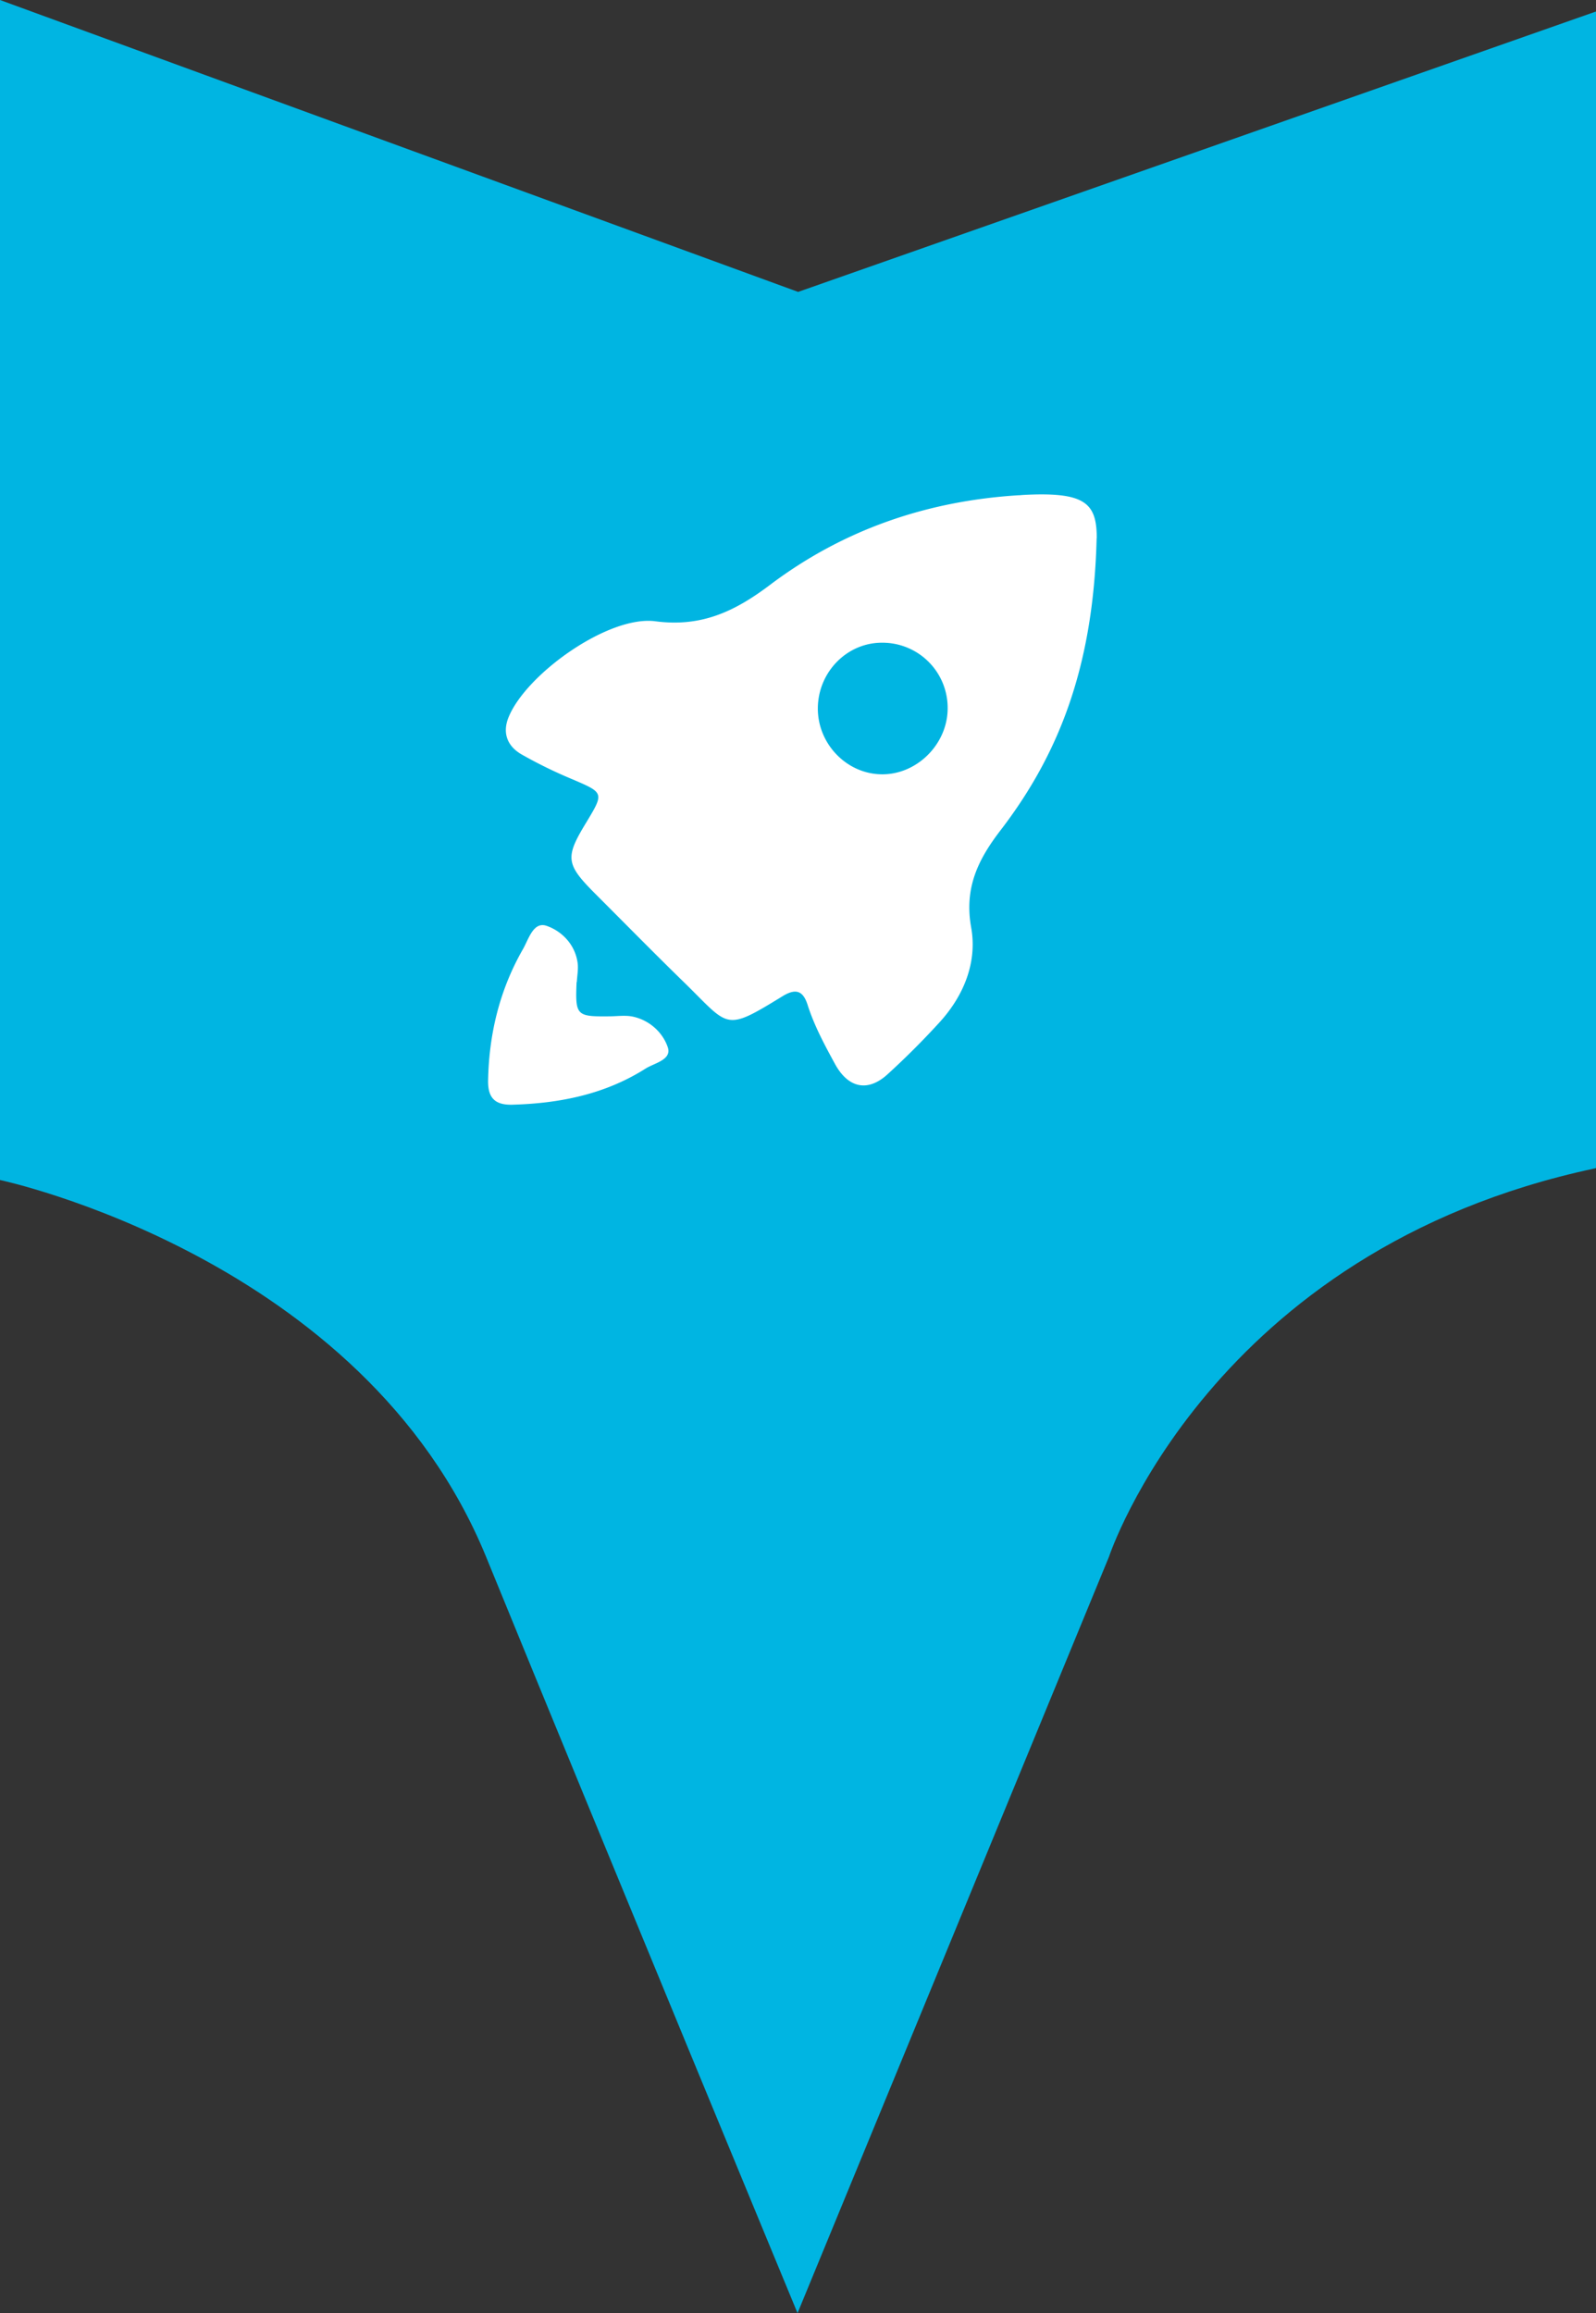 <svg width="69" height="100" viewBox="0 0 69 100" xmlns="http://www.w3.org/2000/svg">
    <rect x="0" y="0" width="69" height="100" fill="#333333" stroke="none"/>
    <g fill="none" fill-rule="evenodd">
        <path d="M69 50.494V.497L34.505 12.62 0 0v51.014s15.714 3.327 21.015 16.29C26.315 80.27 34.48 100 34.48 100l13.464-32.696s4.36-13.255 21.015-16.794" fill="#00B5E2"/>
        <path d="M10 11h48v48H10z"/>
        <g fill="#FFF" fill-rule="nonzero">
            <path d="M47.411 23.269c-.134 5.424-1.565 9.254-4.157 12.629-.984 1.281-1.57 2.5-1.267 4.2.264 1.478-.297 2.899-1.32 4.046a34.27 34.27 0 0 1-2.285 2.29c-.859.792-1.708.61-2.28-.432-.45-.826-.897-1.652-1.185-2.554-.197-.624-.514-.73-1.085-.38-2.54 1.56-2.28 1.33-4.258-.6-1.296-1.262-2.563-2.553-3.844-3.834-1.268-1.272-1.306-1.56-.399-3.053.797-1.32.792-1.301-.619-1.906a19.895 19.895 0 0 1-2.155-1.056c-.615-.35-.85-.921-.571-1.608.758-1.872 4.324-4.42 6.35-4.152 2.006.264 3.451-.441 4.954-1.574 3.163-2.386 6.782-3.629 10.742-3.874.067 0 .14-.01.206-.014 2.664-.14 3.178.34 3.178 1.862l-.005.01zm-12.053 7.339c-.014 1.531 1.22 2.832 2.727 2.866 1.526.038 2.87-1.277 2.885-2.828a2.817 2.817 0 0 0-2.837-2.86c-1.512-.005-2.76 1.262-2.775 2.822zM24.928 42.46c-.062 1.44-.005 1.492 1.397 1.478.345 0 .71-.058 1.041.014.73.158 1.292.696 1.503 1.32.187.547-.581.686-.955.922-1.752 1.113-3.71 1.507-5.76 1.564-.754.02-1.066-.292-1.052-1.05.039-2.022.504-3.927 1.512-5.684.245-.432.447-1.195 1.018-.998.648.225 1.229.796 1.34 1.598.038.269-.02.552-.034.83l-.01.005z"/>
        </g>
    </g>
</svg>
